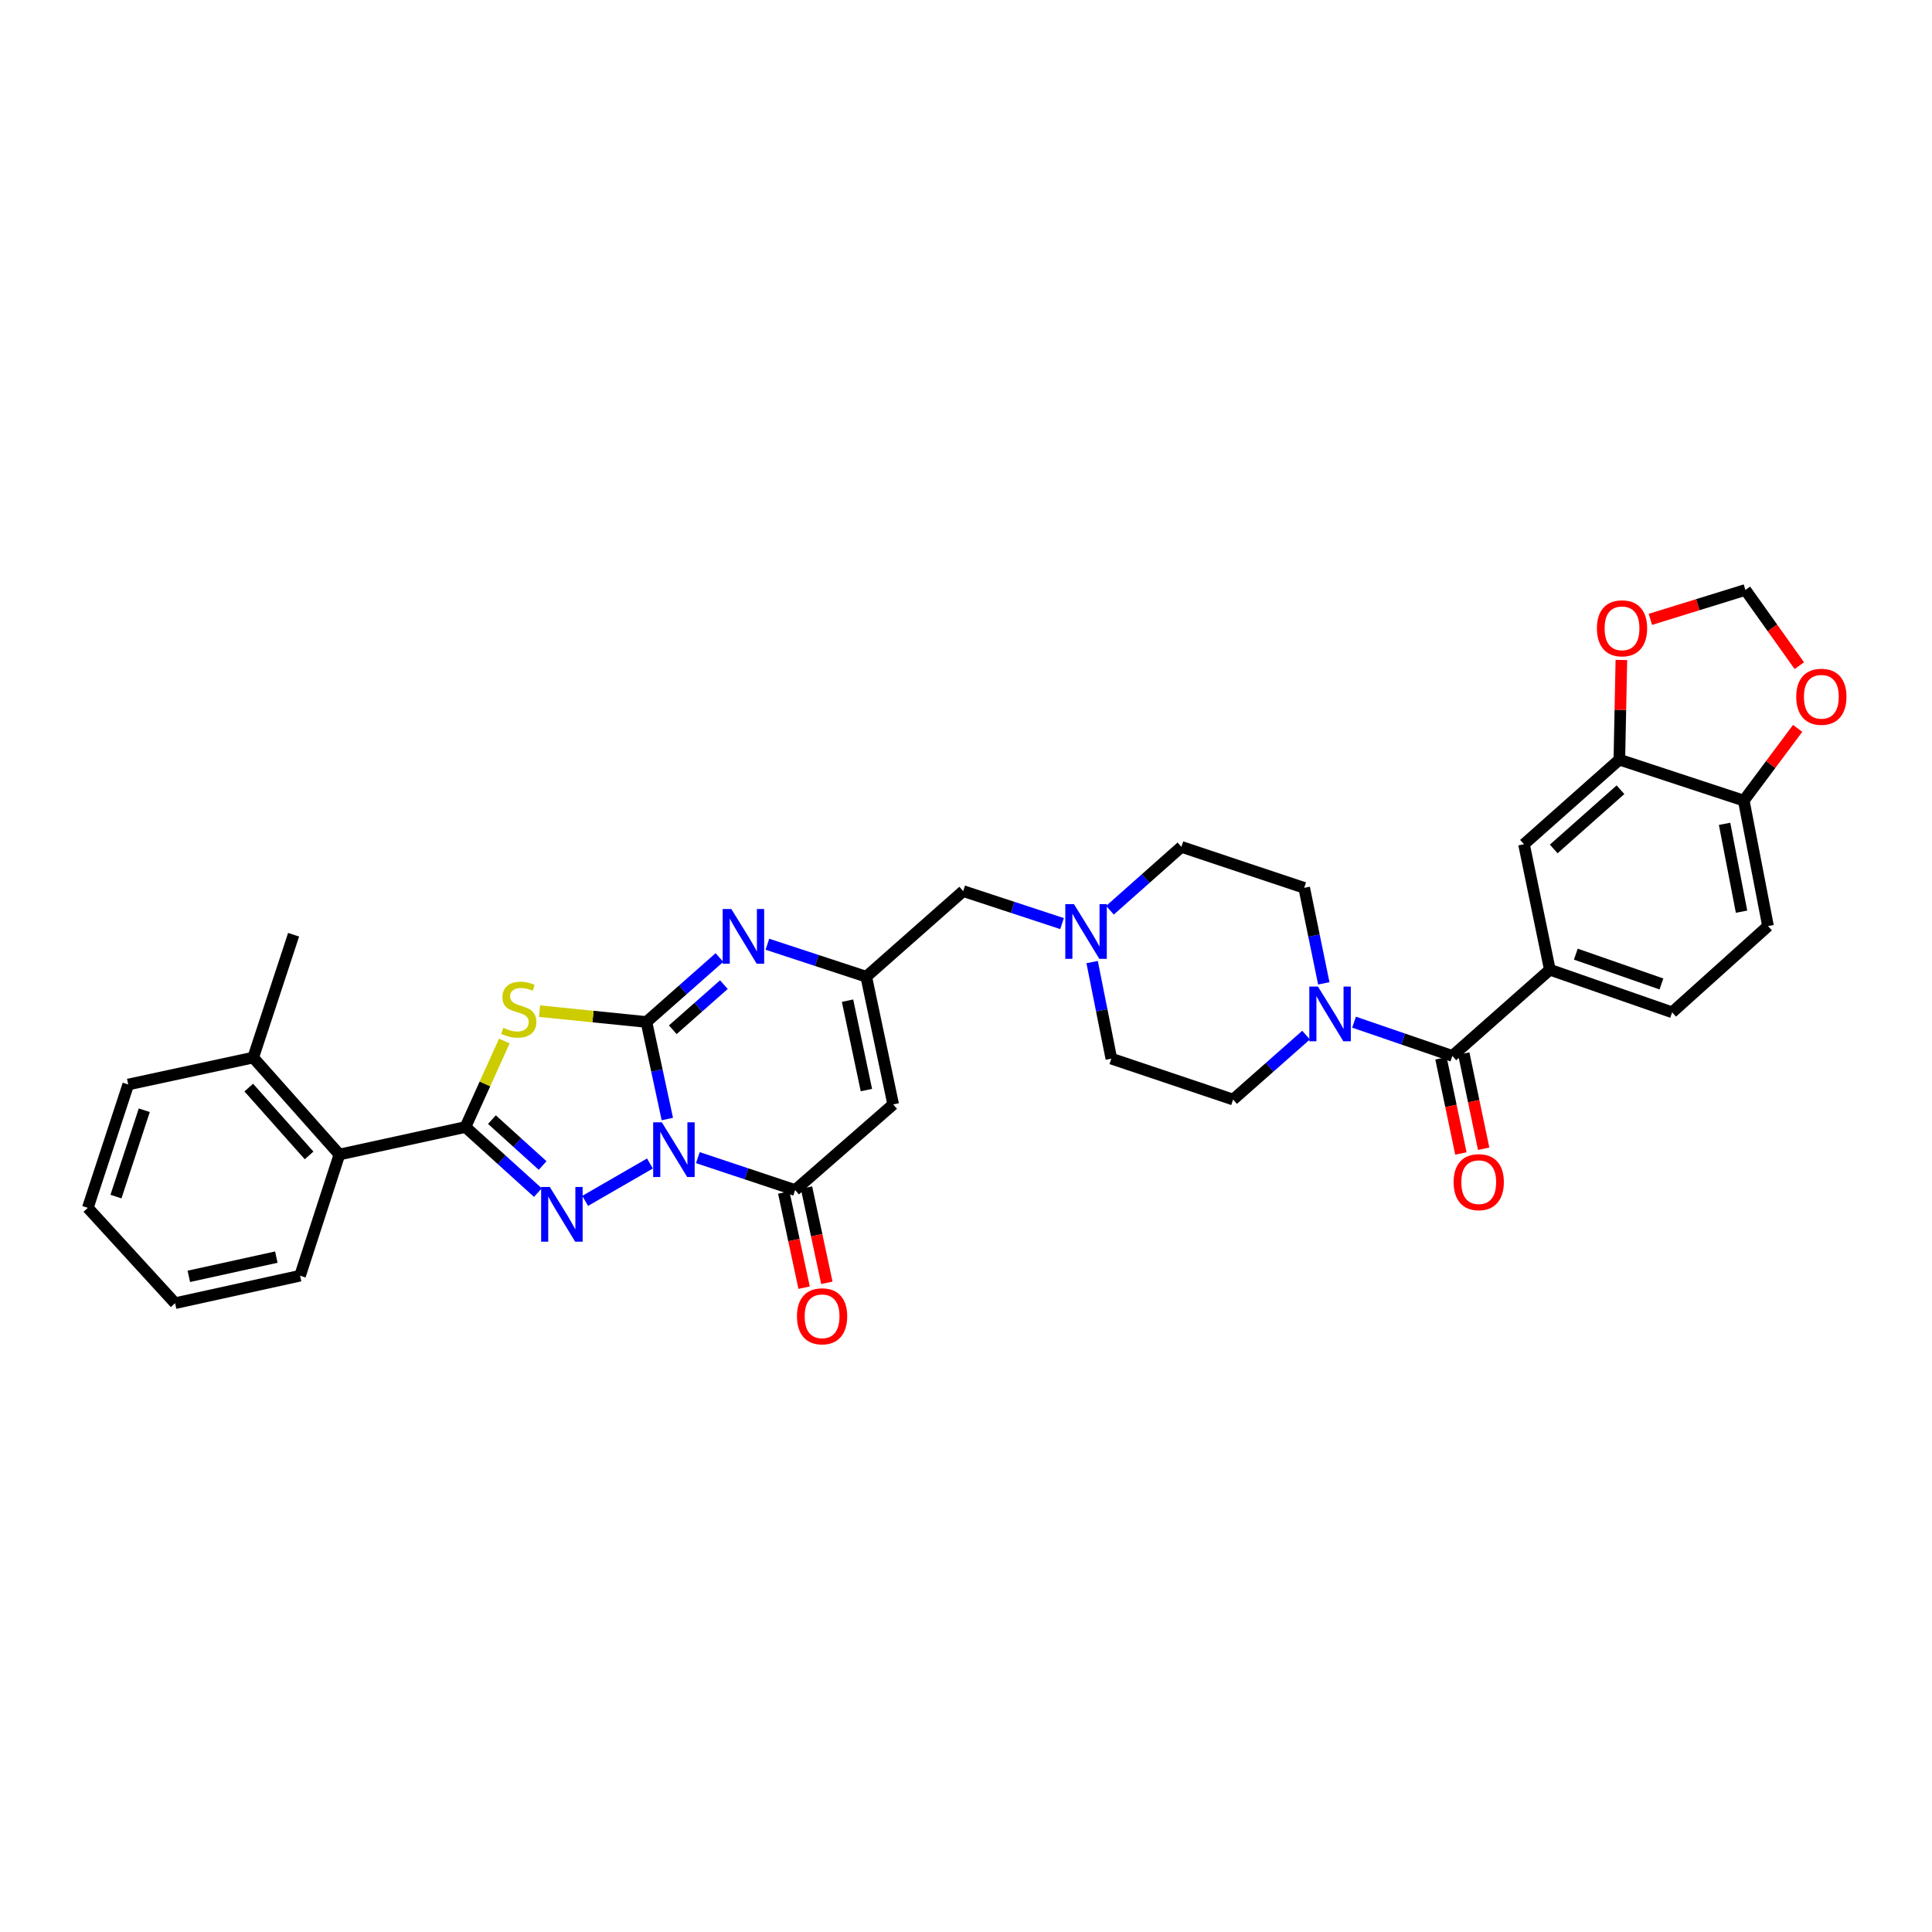 <?xml version='1.0' encoding='iso-8859-1'?>
<svg version='1.1' baseProfile='full'
              xmlns='http://www.w3.org/2000/svg'
                      xmlns:rdkit='http://www.rdkit.org/xml'
                      xmlns:xlink='http://www.w3.org/1999/xlink'
                  xml:space='preserve'
width='1000px' height='1000px' viewBox='0 0 1000 1000'>
<!-- END OF HEADER -->
<rect style='opacity:1.0;fill:#FFFFFF;stroke:none' width='1000' height='1000' x='0' y='0'> </rect>
<path class='bond-0' d='M 345.41,579.21 L 340.006,554.091' style='fill:none;fill-rule:evenodd;stroke:#0000FF;stroke-width:6px;stroke-linecap:butt;stroke-linejoin:miter;stroke-opacity:1' />
<path class='bond-0' d='M 340.006,554.091 L 334.601,528.971' style='fill:none;fill-rule:evenodd;stroke:#000000;stroke-width:6px;stroke-linecap:butt;stroke-linejoin:miter;stroke-opacity:1' />
<path class='bond-1' d='M 336.406,602.224 L 302.885,621.569' style='fill:none;fill-rule:evenodd;stroke:#0000FF;stroke-width:6px;stroke-linecap:butt;stroke-linejoin:miter;stroke-opacity:1' />
<path class='bond-4' d='M 361.213,599.19 L 386.385,607.578' style='fill:none;fill-rule:evenodd;stroke:#0000FF;stroke-width:6px;stroke-linecap:butt;stroke-linejoin:miter;stroke-opacity:1' />
<path class='bond-4' d='M 386.385,607.578 L 411.558,615.966' style='fill:none;fill-rule:evenodd;stroke:#000000;stroke-width:6px;stroke-linecap:butt;stroke-linejoin:miter;stroke-opacity:1' />
<path class='bond-2' d='M 334.601,528.971 L 306.934,526.171' style='fill:none;fill-rule:evenodd;stroke:#000000;stroke-width:6px;stroke-linecap:butt;stroke-linejoin:miter;stroke-opacity:1' />
<path class='bond-2' d='M 306.934,526.171 L 279.266,523.371' style='fill:none;fill-rule:evenodd;stroke:#CCCC00;stroke-width:6px;stroke-linecap:butt;stroke-linejoin:miter;stroke-opacity:1' />
<path class='bond-5' d='M 334.601,528.971 L 353.49,512.295' style='fill:none;fill-rule:evenodd;stroke:#000000;stroke-width:6px;stroke-linecap:butt;stroke-linejoin:miter;stroke-opacity:1' />
<path class='bond-5' d='M 353.49,512.295 L 372.379,495.618' style='fill:none;fill-rule:evenodd;stroke:#0000FF;stroke-width:6px;stroke-linecap:butt;stroke-linejoin:miter;stroke-opacity:1' />
<path class='bond-5' d='M 348.235,532.993 L 361.458,521.319' style='fill:none;fill-rule:evenodd;stroke:#000000;stroke-width:6px;stroke-linecap:butt;stroke-linejoin:miter;stroke-opacity:1' />
<path class='bond-5' d='M 361.458,521.319 L 374.68,509.645' style='fill:none;fill-rule:evenodd;stroke:#0000FF;stroke-width:6px;stroke-linecap:butt;stroke-linejoin:miter;stroke-opacity:1' />
<path class='bond-3' d='M 278.407,617.28 L 259.663,600.311' style='fill:none;fill-rule:evenodd;stroke:#0000FF;stroke-width:6px;stroke-linecap:butt;stroke-linejoin:miter;stroke-opacity:1' />
<path class='bond-3' d='M 259.663,600.311 L 240.919,583.343' style='fill:none;fill-rule:evenodd;stroke:#000000;stroke-width:6px;stroke-linecap:butt;stroke-linejoin:miter;stroke-opacity:1' />
<path class='bond-3' d='M 280.862,603.265 L 267.742,591.387' style='fill:none;fill-rule:evenodd;stroke:#0000FF;stroke-width:6px;stroke-linecap:butt;stroke-linejoin:miter;stroke-opacity:1' />
<path class='bond-3' d='M 267.742,591.387 L 254.621,579.509' style='fill:none;fill-rule:evenodd;stroke:#000000;stroke-width:6px;stroke-linecap:butt;stroke-linejoin:miter;stroke-opacity:1' />
<path class='bond-34' d='M 261.041,538.839 L 250.98,561.091' style='fill:none;fill-rule:evenodd;stroke:#CCCC00;stroke-width:6px;stroke-linecap:butt;stroke-linejoin:miter;stroke-opacity:1' />
<path class='bond-34' d='M 250.98,561.091 L 240.919,583.343' style='fill:none;fill-rule:evenodd;stroke:#000000;stroke-width:6px;stroke-linecap:butt;stroke-linejoin:miter;stroke-opacity:1' />
<path class='bond-11' d='M 240.919,583.343 L 175.673,597.575' style='fill:none;fill-rule:evenodd;stroke:#000000;stroke-width:6px;stroke-linecap:butt;stroke-linejoin:miter;stroke-opacity:1' />
<path class='bond-6' d='M 411.558,615.966 L 462.311,571.646' style='fill:none;fill-rule:evenodd;stroke:#000000;stroke-width:6px;stroke-linecap:butt;stroke-linejoin:miter;stroke-opacity:1' />
<path class='bond-17' d='M 405.672,617.224 L 410.938,641.863' style='fill:none;fill-rule:evenodd;stroke:#000000;stroke-width:6px;stroke-linecap:butt;stroke-linejoin:miter;stroke-opacity:1' />
<path class='bond-17' d='M 410.938,641.863 L 416.205,666.502' style='fill:none;fill-rule:evenodd;stroke:#FF0000;stroke-width:6px;stroke-linecap:butt;stroke-linejoin:miter;stroke-opacity:1' />
<path class='bond-17' d='M 417.444,614.708 L 422.71,639.347' style='fill:none;fill-rule:evenodd;stroke:#000000;stroke-width:6px;stroke-linecap:butt;stroke-linejoin:miter;stroke-opacity:1' />
<path class='bond-17' d='M 422.71,639.347 L 427.977,663.986' style='fill:none;fill-rule:evenodd;stroke:#FF0000;stroke-width:6px;stroke-linecap:butt;stroke-linejoin:miter;stroke-opacity:1' />
<path class='bond-35' d='M 397.206,488.736 L 422.79,497.14' style='fill:none;fill-rule:evenodd;stroke:#0000FF;stroke-width:6px;stroke-linecap:butt;stroke-linejoin:miter;stroke-opacity:1' />
<path class='bond-35' d='M 422.79,497.14 L 448.374,505.544' style='fill:none;fill-rule:evenodd;stroke:#000000;stroke-width:6px;stroke-linecap:butt;stroke-linejoin:miter;stroke-opacity:1' />
<path class='bond-7' d='M 462.311,571.646 L 448.374,505.544' style='fill:none;fill-rule:evenodd;stroke:#000000;stroke-width:6px;stroke-linecap:butt;stroke-linejoin:miter;stroke-opacity:1' />
<path class='bond-7' d='M 448.442,564.214 L 438.686,517.943' style='fill:none;fill-rule:evenodd;stroke:#000000;stroke-width:6px;stroke-linecap:butt;stroke-linejoin:miter;stroke-opacity:1' />
<path class='bond-19' d='M 448.374,505.544 L 498.553,461.231' style='fill:none;fill-rule:evenodd;stroke:#000000;stroke-width:6px;stroke-linecap:butt;stroke-linejoin:miter;stroke-opacity:1' />
<path class='bond-8' d='M 751.739,546.54 L 726.296,537.806' style='fill:none;fill-rule:evenodd;stroke:#000000;stroke-width:6px;stroke-linecap:butt;stroke-linejoin:miter;stroke-opacity:1' />
<path class='bond-8' d='M 726.296,537.806 L 700.852,529.073' style='fill:none;fill-rule:evenodd;stroke:#0000FF;stroke-width:6px;stroke-linecap:butt;stroke-linejoin:miter;stroke-opacity:1' />
<path class='bond-10' d='M 751.739,546.54 L 802.192,501.926' style='fill:none;fill-rule:evenodd;stroke:#000000;stroke-width:6px;stroke-linecap:butt;stroke-linejoin:miter;stroke-opacity:1' />
<path class='bond-21' d='M 745.848,547.773 L 751.001,572.409' style='fill:none;fill-rule:evenodd;stroke:#000000;stroke-width:6px;stroke-linecap:butt;stroke-linejoin:miter;stroke-opacity:1' />
<path class='bond-21' d='M 751.001,572.409 L 756.154,597.045' style='fill:none;fill-rule:evenodd;stroke:#FF0000;stroke-width:6px;stroke-linecap:butt;stroke-linejoin:miter;stroke-opacity:1' />
<path class='bond-21' d='M 757.631,545.308 L 762.784,569.944' style='fill:none;fill-rule:evenodd;stroke:#000000;stroke-width:6px;stroke-linecap:butt;stroke-linejoin:miter;stroke-opacity:1' />
<path class='bond-21' d='M 762.784,569.944 L 767.937,594.581' style='fill:none;fill-rule:evenodd;stroke:#FF0000;stroke-width:6px;stroke-linecap:butt;stroke-linejoin:miter;stroke-opacity:1' />
<path class='bond-9' d='M 676.025,535.772 L 657.136,552.448' style='fill:none;fill-rule:evenodd;stroke:#0000FF;stroke-width:6px;stroke-linecap:butt;stroke-linejoin:miter;stroke-opacity:1' />
<path class='bond-9' d='M 657.136,552.448 L 638.247,569.125' style='fill:none;fill-rule:evenodd;stroke:#000000;stroke-width:6px;stroke-linecap:butt;stroke-linejoin:miter;stroke-opacity:1' />
<path class='bond-37' d='M 685.193,508.986 L 680.121,484.266' style='fill:none;fill-rule:evenodd;stroke:#0000FF;stroke-width:6px;stroke-linecap:butt;stroke-linejoin:miter;stroke-opacity:1' />
<path class='bond-37' d='M 680.121,484.266 L 675.05,459.545' style='fill:none;fill-rule:evenodd;stroke:#000000;stroke-width:6px;stroke-linecap:butt;stroke-linejoin:miter;stroke-opacity:1' />
<path class='bond-14' d='M 802.192,501.926 L 788.816,436.974' style='fill:none;fill-rule:evenodd;stroke:#000000;stroke-width:6px;stroke-linecap:butt;stroke-linejoin:miter;stroke-opacity:1' />
<path class='bond-24' d='M 802.192,501.926 L 865.492,523.969' style='fill:none;fill-rule:evenodd;stroke:#000000;stroke-width:6px;stroke-linecap:butt;stroke-linejoin:miter;stroke-opacity:1' />
<path class='bond-24' d='M 815.646,493.864 L 859.956,509.294' style='fill:none;fill-rule:evenodd;stroke:#000000;stroke-width:6px;stroke-linecap:butt;stroke-linejoin:miter;stroke-opacity:1' />
<path class='bond-25' d='M 175.673,597.575 L 131.058,547.396' style='fill:none;fill-rule:evenodd;stroke:#000000;stroke-width:6px;stroke-linecap:butt;stroke-linejoin:miter;stroke-opacity:1' />
<path class='bond-25' d='M 159.984,598.047 L 128.754,562.922' style='fill:none;fill-rule:evenodd;stroke:#000000;stroke-width:6px;stroke-linecap:butt;stroke-linejoin:miter;stroke-opacity:1' />
<path class='bond-29' d='M 175.673,597.575 L 155.315,660.3' style='fill:none;fill-rule:evenodd;stroke:#000000;stroke-width:6px;stroke-linecap:butt;stroke-linejoin:miter;stroke-opacity:1' />
<path class='bond-12' d='M 838.172,393.189 L 788.816,436.974' style='fill:none;fill-rule:evenodd;stroke:#000000;stroke-width:6px;stroke-linecap:butt;stroke-linejoin:miter;stroke-opacity:1' />
<path class='bond-12' d='M 838.758,408.762 L 804.208,439.412' style='fill:none;fill-rule:evenodd;stroke:#000000;stroke-width:6px;stroke-linecap:butt;stroke-linejoin:miter;stroke-opacity:1' />
<path class='bond-16' d='M 838.172,393.189 L 838.697,367.392' style='fill:none;fill-rule:evenodd;stroke:#000000;stroke-width:6px;stroke-linecap:butt;stroke-linejoin:miter;stroke-opacity:1' />
<path class='bond-16' d='M 838.697,367.392 L 839.222,341.596' style='fill:none;fill-rule:evenodd;stroke:#FF0000;stroke-width:6px;stroke-linecap:butt;stroke-linejoin:miter;stroke-opacity:1' />
<path class='bond-38' d='M 838.172,393.189 L 902.576,414.389' style='fill:none;fill-rule:evenodd;stroke:#000000;stroke-width:6px;stroke-linecap:butt;stroke-linejoin:miter;stroke-opacity:1' />
<path class='bond-13' d='M 549.72,478.05 L 524.136,469.64' style='fill:none;fill-rule:evenodd;stroke:#0000FF;stroke-width:6px;stroke-linecap:butt;stroke-linejoin:miter;stroke-opacity:1' />
<path class='bond-13' d='M 524.136,469.64 L 498.553,461.231' style='fill:none;fill-rule:evenodd;stroke:#000000;stroke-width:6px;stroke-linecap:butt;stroke-linejoin:miter;stroke-opacity:1' />
<path class='bond-27' d='M 574.523,471.138 L 593.003,454.741' style='fill:none;fill-rule:evenodd;stroke:#0000FF;stroke-width:6px;stroke-linecap:butt;stroke-linejoin:miter;stroke-opacity:1' />
<path class='bond-27' d='M 593.003,454.741 L 611.483,438.345' style='fill:none;fill-rule:evenodd;stroke:#000000;stroke-width:6px;stroke-linecap:butt;stroke-linejoin:miter;stroke-opacity:1' />
<path class='bond-28' d='M 565.285,497.968 L 570.256,522.956' style='fill:none;fill-rule:evenodd;stroke:#0000FF;stroke-width:6px;stroke-linecap:butt;stroke-linejoin:miter;stroke-opacity:1' />
<path class='bond-28' d='M 570.256,522.956 L 575.228,547.945' style='fill:none;fill-rule:evenodd;stroke:#000000;stroke-width:6px;stroke-linecap:butt;stroke-linejoin:miter;stroke-opacity:1' />
<path class='bond-15' d='M 902.576,414.389 L 915.122,479.341' style='fill:none;fill-rule:evenodd;stroke:#000000;stroke-width:6px;stroke-linecap:butt;stroke-linejoin:miter;stroke-opacity:1' />
<path class='bond-15' d='M 892.638,426.415 L 901.421,471.882' style='fill:none;fill-rule:evenodd;stroke:#000000;stroke-width:6px;stroke-linecap:butt;stroke-linejoin:miter;stroke-opacity:1' />
<path class='bond-18' d='M 902.576,414.389 L 916.521,395.697' style='fill:none;fill-rule:evenodd;stroke:#000000;stroke-width:6px;stroke-linecap:butt;stroke-linejoin:miter;stroke-opacity:1' />
<path class='bond-18' d='M 916.521,395.697 L 930.466,377.005' style='fill:none;fill-rule:evenodd;stroke:#FF0000;stroke-width:6px;stroke-linecap:butt;stroke-linejoin:miter;stroke-opacity:1' />
<path class='bond-20' d='M 854.228,320.589 L 878.823,312.97' style='fill:none;fill-rule:evenodd;stroke:#FF0000;stroke-width:6px;stroke-linecap:butt;stroke-linejoin:miter;stroke-opacity:1' />
<path class='bond-20' d='M 878.823,312.97 L 903.418,305.352' style='fill:none;fill-rule:evenodd;stroke:#000000;stroke-width:6px;stroke-linecap:butt;stroke-linejoin:miter;stroke-opacity:1' />
<path class='bond-39' d='M 931.327,344.552 L 917.373,324.952' style='fill:none;fill-rule:evenodd;stroke:#FF0000;stroke-width:6px;stroke-linecap:butt;stroke-linejoin:miter;stroke-opacity:1' />
<path class='bond-39' d='M 917.373,324.952 L 903.418,305.352' style='fill:none;fill-rule:evenodd;stroke:#000000;stroke-width:6px;stroke-linecap:butt;stroke-linejoin:miter;stroke-opacity:1' />
<path class='bond-22' d='M 638.247,569.125 L 575.228,547.945' style='fill:none;fill-rule:evenodd;stroke:#000000;stroke-width:6px;stroke-linecap:butt;stroke-linejoin:miter;stroke-opacity:1' />
<path class='bond-23' d='M 675.05,459.545 L 611.483,438.345' style='fill:none;fill-rule:evenodd;stroke:#000000;stroke-width:6px;stroke-linecap:butt;stroke-linejoin:miter;stroke-opacity:1' />
<path class='bond-26' d='M 865.492,523.969 L 915.122,479.341' style='fill:none;fill-rule:evenodd;stroke:#000000;stroke-width:6px;stroke-linecap:butt;stroke-linejoin:miter;stroke-opacity:1' />
<path class='bond-30' d='M 131.058,547.396 L 151.964,483.815' style='fill:none;fill-rule:evenodd;stroke:#000000;stroke-width:6px;stroke-linecap:butt;stroke-linejoin:miter;stroke-opacity:1' />
<path class='bond-31' d='M 131.058,547.396 L 66.374,561.334' style='fill:none;fill-rule:evenodd;stroke:#000000;stroke-width:6px;stroke-linecap:butt;stroke-linejoin:miter;stroke-opacity:1' />
<path class='bond-32' d='M 155.315,660.3 L 90.624,674.525' style='fill:none;fill-rule:evenodd;stroke:#000000;stroke-width:6px;stroke-linecap:butt;stroke-linejoin:miter;stroke-opacity:1' />
<path class='bond-32' d='M 143.026,650.676 L 97.742,660.634' style='fill:none;fill-rule:evenodd;stroke:#000000;stroke-width:6px;stroke-linecap:butt;stroke-linejoin:miter;stroke-opacity:1' />
<path class='bond-36' d='M 66.374,561.334 L 45.455,625.175' style='fill:none;fill-rule:evenodd;stroke:#000000;stroke-width:6px;stroke-linecap:butt;stroke-linejoin:miter;stroke-opacity:1' />
<path class='bond-36' d='M 74.676,574.658 L 60.032,619.348' style='fill:none;fill-rule:evenodd;stroke:#000000;stroke-width:6px;stroke-linecap:butt;stroke-linejoin:miter;stroke-opacity:1' />
<path class='bond-33' d='M 90.624,674.525 L 45.455,625.175' style='fill:none;fill-rule:evenodd;stroke:#000000;stroke-width:6px;stroke-linecap:butt;stroke-linejoin:miter;stroke-opacity:1' />
<path  class='atom-0' d='M 342.56 580.9
L 351.84 595.9
Q 352.76 597.38, 354.24 600.06
Q 355.72 602.74, 355.8 602.9
L 355.8 580.9
L 359.56 580.9
L 359.56 609.22
L 355.68 609.22
L 345.72 592.82
Q 344.56 590.9, 343.32 588.7
Q 342.12 586.5, 341.76 585.82
L 341.76 609.22
L 338.08 609.22
L 338.08 580.9
L 342.56 580.9
' fill='#0000FF'/>
<path  class='atom-2' d='M 284.57 614.366
L 293.85 629.366
Q 294.77 630.846, 296.25 633.526
Q 297.73 636.206, 297.81 636.366
L 297.81 614.366
L 301.57 614.366
L 301.57 642.686
L 297.69 642.686
L 287.73 626.286
Q 286.57 624.366, 285.33 622.166
Q 284.13 619.966, 283.77 619.286
L 283.77 642.686
L 280.09 642.686
L 280.09 614.366
L 284.57 614.366
' fill='#0000FF'/>
<path  class='atom-3' d='M 260.526 532.004
Q 260.846 532.124, 262.166 532.684
Q 263.486 533.244, 264.926 533.604
Q 266.406 533.924, 267.846 533.924
Q 270.526 533.924, 272.086 532.644
Q 273.646 531.324, 273.646 529.044
Q 273.646 527.484, 272.846 526.524
Q 272.086 525.564, 270.886 525.044
Q 269.686 524.524, 267.686 523.924
Q 265.166 523.164, 263.646 522.444
Q 262.166 521.724, 261.086 520.204
Q 260.046 518.684, 260.046 516.124
Q 260.046 512.564, 262.446 510.364
Q 264.886 508.164, 269.686 508.164
Q 272.966 508.164, 276.686 509.724
L 275.766 512.804
Q 272.366 511.404, 269.806 511.404
Q 267.046 511.404, 265.526 512.564
Q 264.006 513.684, 264.046 515.644
Q 264.046 517.164, 264.806 518.084
Q 265.606 519.004, 266.726 519.524
Q 267.886 520.044, 269.806 520.644
Q 272.366 521.444, 273.886 522.244
Q 275.406 523.044, 276.486 524.684
Q 277.606 526.284, 277.606 529.044
Q 277.606 532.964, 274.966 535.084
Q 272.366 537.164, 268.006 537.164
Q 265.486 537.164, 263.566 536.604
Q 261.686 536.084, 259.446 535.164
L 260.526 532.004
' fill='#CCCC00'/>
<path  class='atom-6' d='M 378.533 470.498
L 387.813 485.498
Q 388.733 486.978, 390.213 489.658
Q 391.693 492.338, 391.773 492.498
L 391.773 470.498
L 395.533 470.498
L 395.533 498.818
L 391.653 498.818
L 381.693 482.418
Q 380.533 480.498, 379.293 478.298
Q 378.093 476.098, 377.733 475.418
L 377.733 498.818
L 374.053 498.818
L 374.053 470.498
L 378.533 470.498
' fill='#0000FF'/>
<path  class='atom-10' d='M 682.179 510.652
L 691.459 525.652
Q 692.379 527.132, 693.859 529.812
Q 695.339 532.492, 695.419 532.652
L 695.419 510.652
L 699.179 510.652
L 699.179 538.972
L 695.299 538.972
L 685.339 522.572
Q 684.179 520.652, 682.939 518.452
Q 681.739 516.252, 681.379 515.572
L 681.379 538.972
L 677.699 538.972
L 677.699 510.652
L 682.179 510.652
' fill='#0000FF'/>
<path  class='atom-14' d='M 555.874 467.97
L 565.154 482.97
Q 566.074 484.45, 567.554 487.13
Q 569.034 489.81, 569.114 489.97
L 569.114 467.97
L 572.874 467.97
L 572.874 496.29
L 568.994 496.29
L 559.034 479.89
Q 557.874 477.97, 556.634 475.77
Q 555.434 473.57, 555.074 472.89
L 555.074 496.29
L 551.394 496.29
L 551.394 467.97
L 555.874 467.97
' fill='#0000FF'/>
<path  class='atom-17' d='M 826.557 325.214
Q 826.557 318.414, 829.917 314.614
Q 833.277 310.814, 839.557 310.814
Q 845.837 310.814, 849.197 314.614
Q 852.557 318.414, 852.557 325.214
Q 852.557 332.094, 849.157 336.014
Q 845.757 339.894, 839.557 339.894
Q 833.317 339.894, 829.917 336.014
Q 826.557 332.134, 826.557 325.214
M 839.557 336.694
Q 843.877 336.694, 846.197 333.814
Q 848.557 330.894, 848.557 325.214
Q 848.557 319.654, 846.197 316.854
Q 843.877 314.014, 839.557 314.014
Q 835.237 314.014, 832.877 316.814
Q 830.557 319.614, 830.557 325.214
Q 830.557 330.934, 832.877 333.814
Q 835.237 336.694, 839.557 336.694
' fill='#FF0000'/>
<path  class='atom-18' d='M 412.509 681.312
Q 412.509 674.512, 415.869 670.712
Q 419.229 666.912, 425.509 666.912
Q 431.789 666.912, 435.149 670.712
Q 438.509 674.512, 438.509 681.312
Q 438.509 688.192, 435.109 692.112
Q 431.709 695.992, 425.509 695.992
Q 419.269 695.992, 415.869 692.112
Q 412.509 688.232, 412.509 681.312
M 425.509 692.792
Q 429.829 692.792, 432.149 689.912
Q 434.509 686.992, 434.509 681.312
Q 434.509 675.752, 432.149 672.952
Q 429.829 670.112, 425.509 670.112
Q 421.189 670.112, 418.829 672.912
Q 416.509 675.712, 416.509 681.312
Q 416.509 687.032, 418.829 689.912
Q 421.189 692.792, 425.509 692.792
' fill='#FF0000'/>
<path  class='atom-19' d='M 929.729 360.646
Q 929.729 353.846, 933.089 350.046
Q 936.449 346.246, 942.729 346.246
Q 949.009 346.246, 952.369 350.046
Q 955.729 353.846, 955.729 360.646
Q 955.729 367.526, 952.329 371.446
Q 948.929 375.326, 942.729 375.326
Q 936.489 375.326, 933.089 371.446
Q 929.729 367.566, 929.729 360.646
M 942.729 372.126
Q 947.049 372.126, 949.369 369.246
Q 951.729 366.326, 951.729 360.646
Q 951.729 355.086, 949.369 352.286
Q 947.049 349.446, 942.729 349.446
Q 938.409 349.446, 936.049 352.246
Q 933.729 355.046, 933.729 360.646
Q 933.729 366.366, 936.049 369.246
Q 938.409 372.126, 942.729 372.126
' fill='#FF0000'/>
<path  class='atom-22' d='M 752.389 611.88
Q 752.389 605.08, 755.749 601.28
Q 759.109 597.48, 765.389 597.48
Q 771.669 597.48, 775.029 601.28
Q 778.389 605.08, 778.389 611.88
Q 778.389 618.76, 774.989 622.68
Q 771.589 626.56, 765.389 626.56
Q 759.149 626.56, 755.749 622.68
Q 752.389 618.8, 752.389 611.88
M 765.389 623.36
Q 769.709 623.36, 772.029 620.48
Q 774.389 617.56, 774.389 611.88
Q 774.389 606.32, 772.029 603.52
Q 769.709 600.68, 765.389 600.68
Q 761.069 600.68, 758.709 603.48
Q 756.389 606.28, 756.389 611.88
Q 756.389 617.6, 758.709 620.48
Q 761.069 623.36, 765.389 623.36
' fill='#FF0000'/>
</svg>
